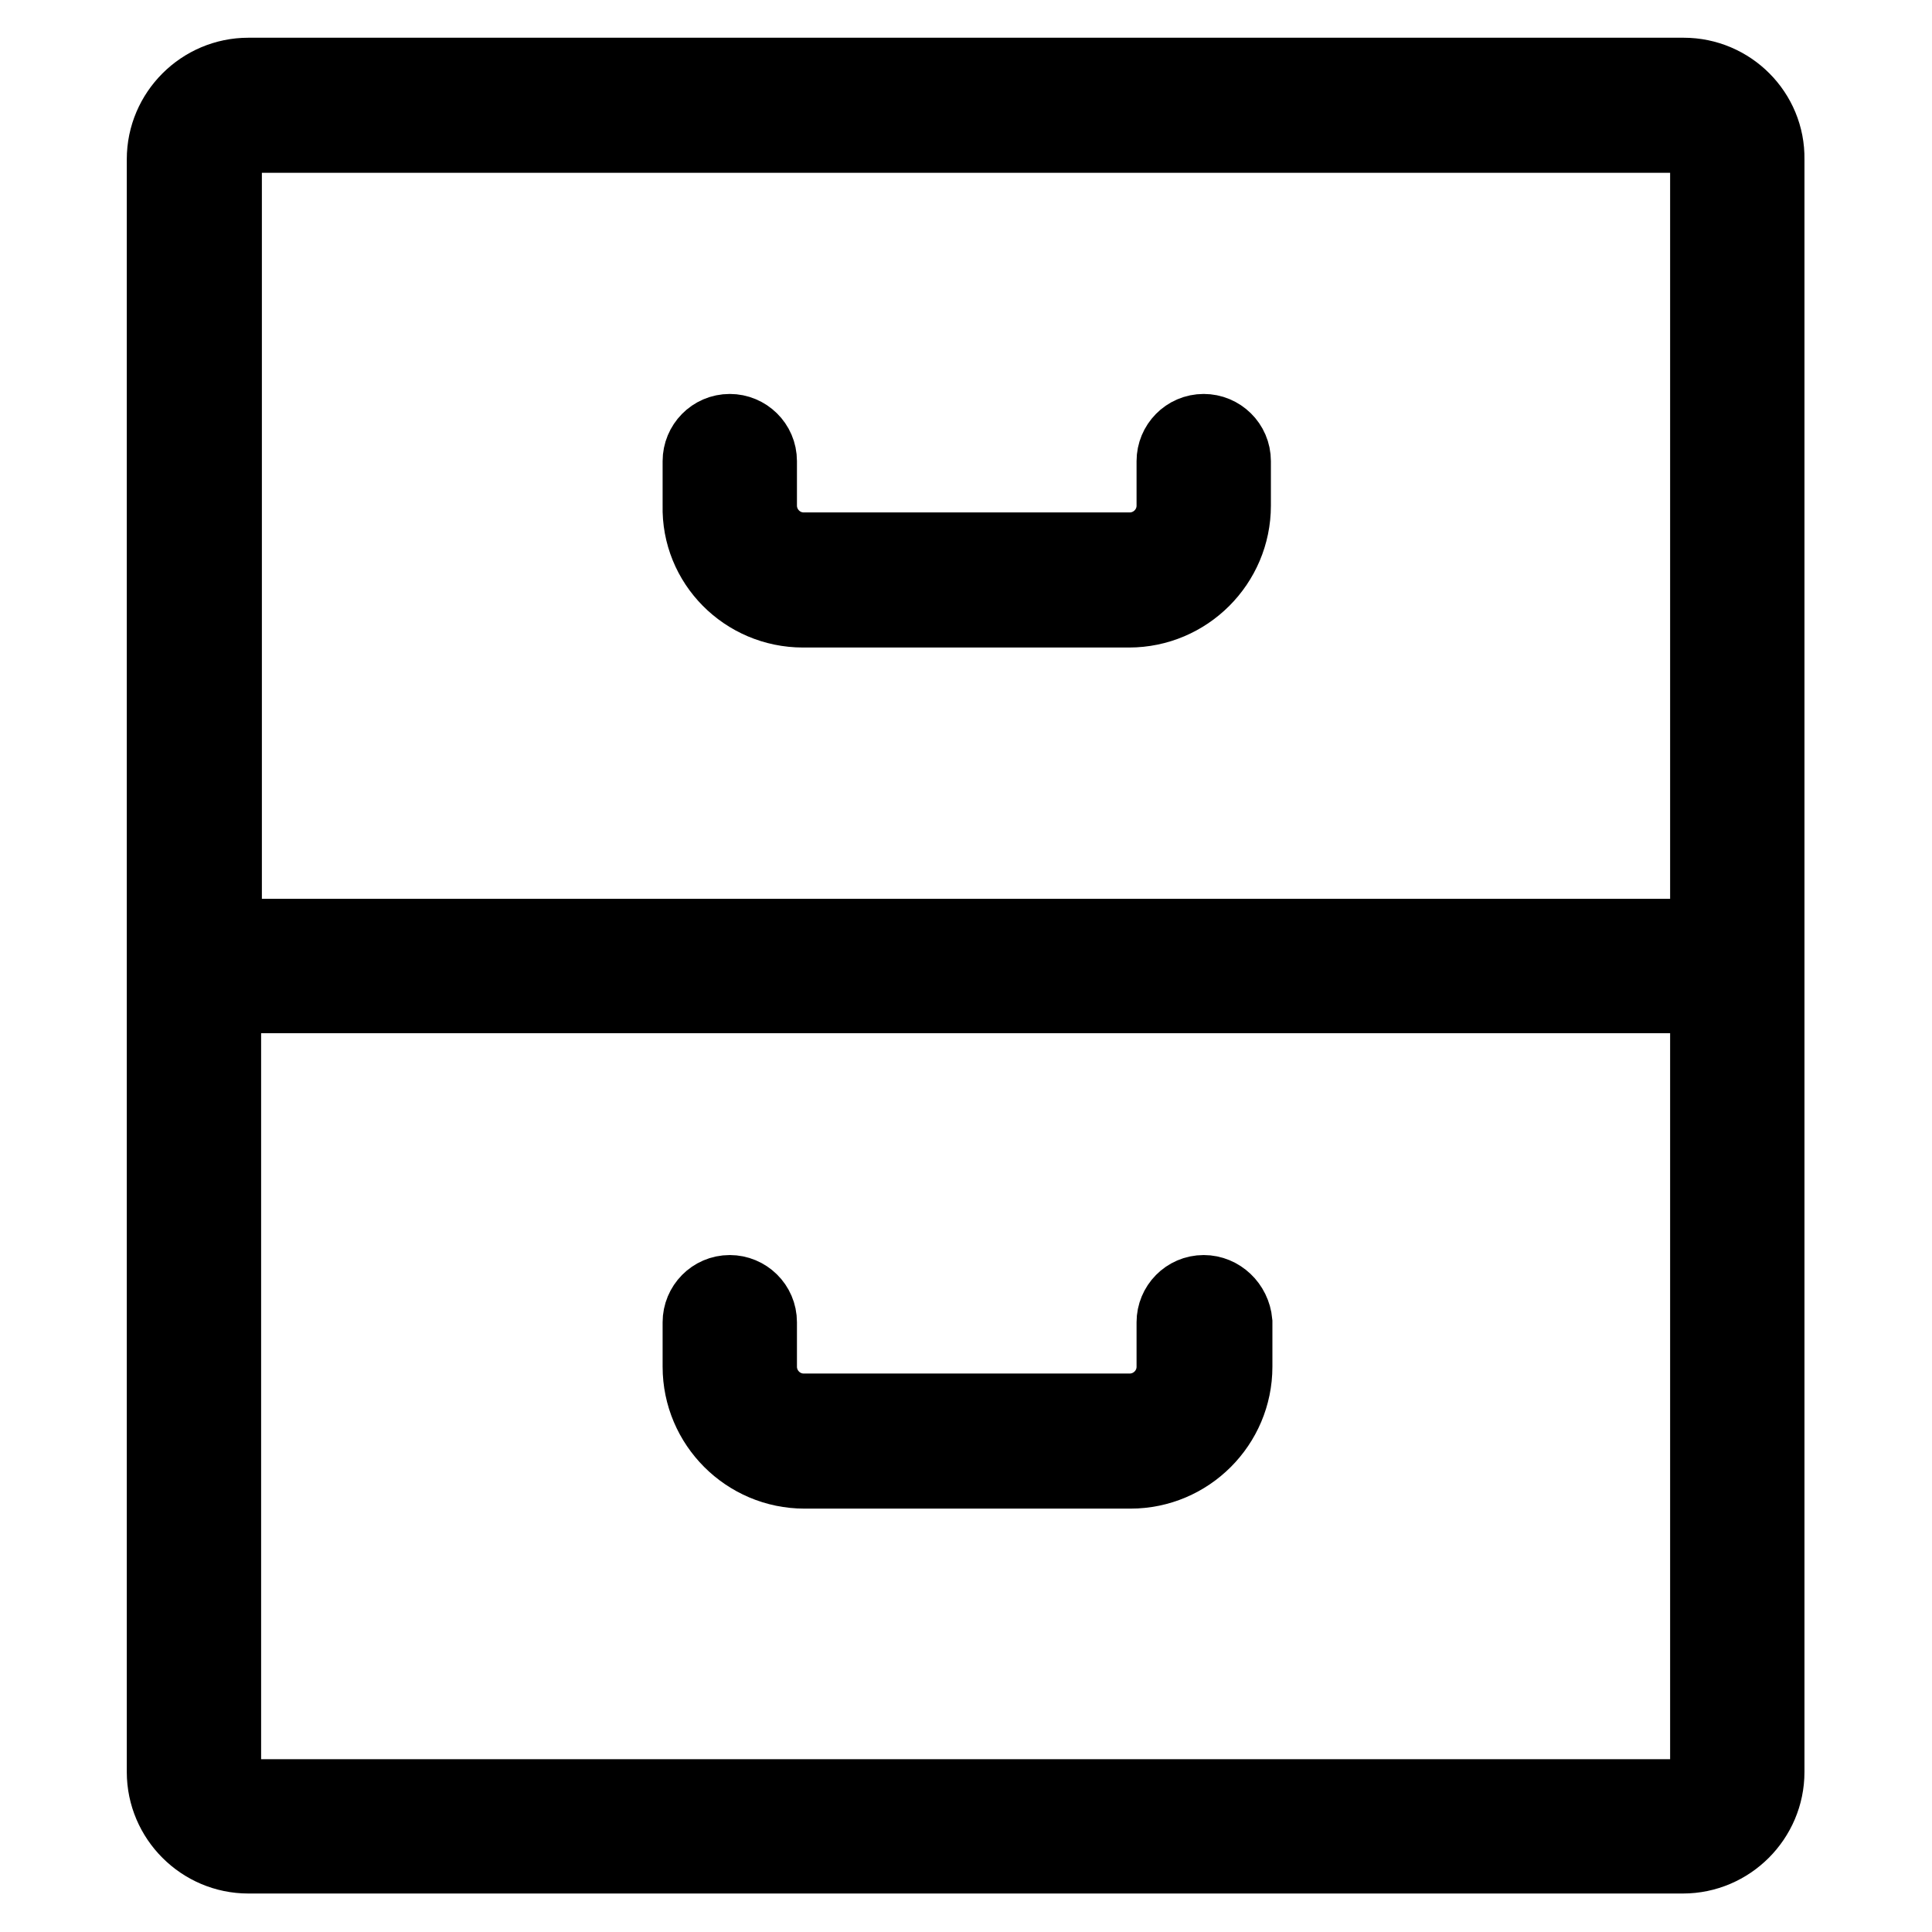 <?xml version="1.0" encoding="utf-8"?>
<!-- Svg Vector Icons : http://www.onlinewebfonts.com/icon -->
<!DOCTYPE svg PUBLIC "-//W3C//DTD SVG 1.1//EN" "http://www.w3.org/Graphics/SVG/1.1/DTD/svg11.dtd">
<svg version="1.1" xmlns="http://www.w3.org/2000/svg" xmlns:xlink="http://www.w3.org/1999/xlink" x="0px" y="0px" viewBox="0 0 256 256" enable-background="new 0 0 256 256" xml:space="preserve">
<g> <path stroke-width="10" fill-opacity="0" stroke="#000000"  d="M223.1,10H32.9c-6.1,0-11.1,5-11.1,11.1v213.7c0,6.1,5,11.1,11.1,11.1h190.1c6.1,0,11.1-5,11.1-11.1V21.1 C234.2,15,229.2,10,223.1,10z M32.9,17.9h190.1c1.8,0,3.3,1.5,3.3,3.3v102.9H29.7V21.1C29.7,19.3,31.1,17.9,32.9,17.9z  M223.1,238.1H32.9c-1.8,0-3.3-1.5-3.3-3.3V131.9h196.7v102.9C226.3,236.7,224.9,238.1,223.1,238.1z"/> <path stroke-width="10" fill-opacity="0" stroke="#000000"  d="M106.4,80.8h43.2c7.6,0,13.8-6.2,13.8-13.8v-5.9c0-2.2-1.8-3.9-3.9-3.9c-2.2,0-3.9,1.8-3.9,3.9c0,0,0,0,0,0 V67c0,3.3-2.7,5.9-5.9,5.9h-43.2c-3.3,0-5.9-2.7-5.9-5.9v-5.9c0-2.2-1.8-3.9-3.9-3.9c-2.2,0-3.9,1.8-3.9,3.9c0,0,0,0,0,0V67 C92.6,74.6,98.8,80.8,106.4,80.8z M159.5,171.3c-2.2,0-3.9,1.8-3.9,3.9v5.9c0,3.3-2.7,5.9-5.9,5.9h-43.2c-3.3,0-5.9-2.7-5.9-5.9 v-5.9c0-2.2-1.8-3.9-3.9-3.9c-2.2,0-3.9,1.8-3.9,3.9c0,0,0,0,0,0v5.9c0,7.6,6.2,13.8,13.8,13.8h43.2c7.6,0,13.8-6.2,13.8-13.8v-5.9 C163.4,173,161.6,171.3,159.5,171.3z"/></g>
</svg>